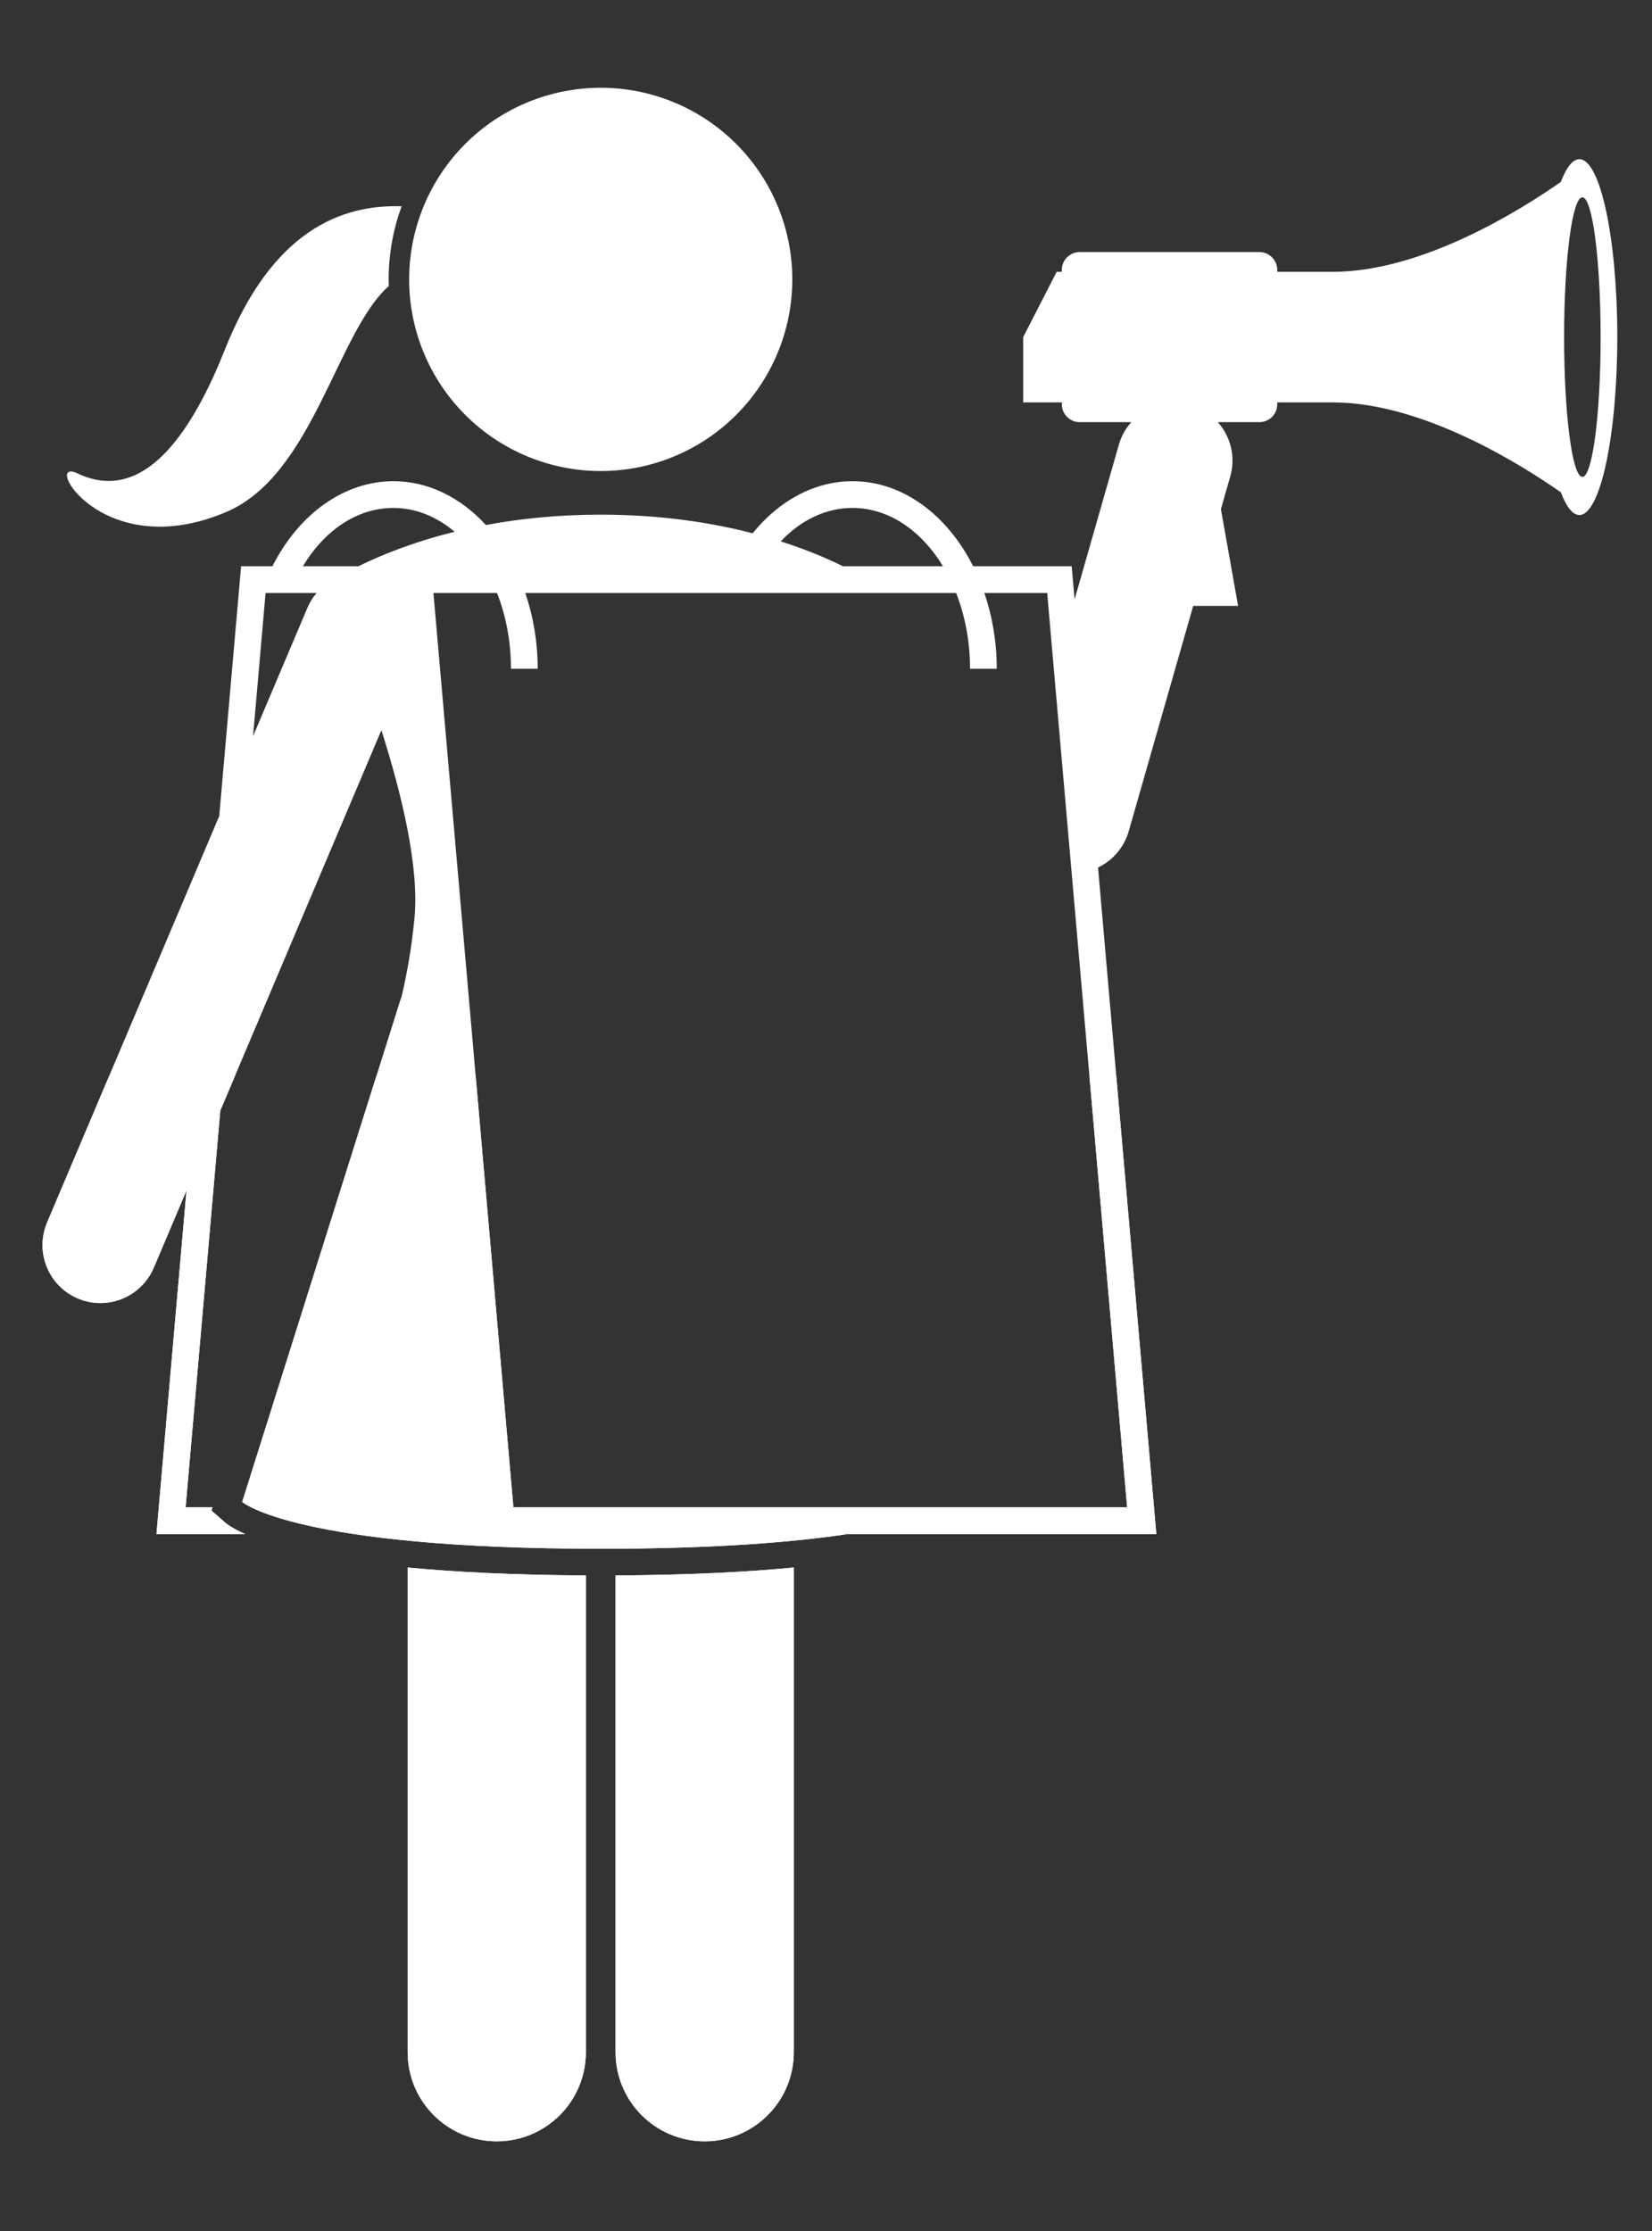 <svg xmlns="http://www.w3.org/2000/svg" xmlns:xlink="http://www.w3.org/1999/xlink" width="1000" zoomAndPan="magnify" viewBox="0 0 750 1012.5" height="1350" preserveAspectRatio="xMidYMid meet" version="1.2"><rect x="0" y="0" width="750" height="1012.5" fill="#333333" stroke="none"/><defs><clipPath id="c4c94ce422"><path d="M 185 39.828 L 360 39.828 L 360 214 L 185 214 Z M 185 39.828 "/></clipPath><clipPath id="6a4977ec80"><path d="M 279 711 L 361 711 L 361 971.801 L 279 971.801 Z M 279 711 "/></clipPath><clipPath id="472d81456b"><path d="M 185 711 L 266 711 L 266 971.801 L 185 971.801 Z M 185 711 "/></clipPath><clipPath id="7f179c233f"><path d="M 19 488.289 L 735 488.289 L 735 703 L 19 703 Z M 19 488.289 "/></clipPath></defs><g id="e1cac906e3"><path style=" stroke:none;fill-rule:nonzero;fill:#ffffff;fill-opacity:1;" d="M 102.949 232.25 C 142.188 215.41 152.891 150.727 176.523 129.793 C 176.492 128.797 176.449 127.805 176.449 126.801 C 176.449 115.145 178.531 103.965 182.344 93.617 C 154.715 92.715 123.441 104.898 102.066 158.727 C 77.031 221.781 51.762 222.762 35.184 214.836 C 18.602 206.914 46.199 256.602 102.949 232.25 Z M 102.949 232.25 "/><path style=" stroke:none;fill-rule:nonzero;fill:#ffffff;fill-opacity:1;" d="M 279.465 931.352 C 279.465 953.695 297.582 971.801 319.918 971.801 C 342.262 971.801 360.371 953.695 360.371 931.352 L 360.371 711.398 C 339.09 713.434 312.527 714.812 279.465 714.98 Z M 279.465 931.352 "/><path style=" stroke:none;fill-rule:nonzero;fill:#ffffff;fill-opacity:1;" d="M 185.074 931.352 C 185.074 953.695 203.199 971.801 225.527 971.801 C 247.871 971.801 265.98 953.695 265.98 931.352 L 265.98 714.98 C 232.914 714.812 206.355 713.434 185.074 711.398 Z M 185.074 931.352 "/><path style=" stroke:none;fill-rule:nonzero;fill:#ffffff;fill-opacity:1;" d="M 717.023 72.25 C 713.969 72.25 711.105 76.016 708.617 82.555 C 691.219 94.754 646.059 123.355 605.207 123.355 C 597.16 123.355 588.598 123.355 579.867 123.355 L 579.867 122.488 C 579.867 118.039 576.227 114.398 571.777 114.398 L 490.16 114.398 C 485.711 114.398 482.07 118.039 482.07 122.488 L 482.07 123.355 C 480.574 123.355 479.734 123.355 479.734 123.355 L 464.523 152.992 L 464.523 182.629 C 464.523 182.629 471.258 182.629 482.07 182.629 L 482.07 183.496 C 482.07 187.945 485.711 191.586 490.16 191.586 L 513.594 191.586 C 511.062 194.438 509.09 197.867 507.969 201.777 L 487.852 272.043 L 486.535 256.988 L 441.816 256.988 C 430.102 233.773 409.926 218.383 387.008 218.383 C 369.961 218.383 353.754 227.105 341.711 242.012 C 323.121 237.203 300.051 233.57 272.719 233.57 C 253.129 233.57 235.738 235.441 220.605 238.27 C 209.219 225.875 194.57 218.383 178.59 218.383 C 156.441 218.383 135.703 233.09 123.695 256.988 L 109.453 256.988 L 99.535 370.34 L 21.383 554.812 C 15.719 568.188 21.969 583.617 35.34 589.281 C 38.688 590.699 42.164 591.371 45.586 591.371 C 55.824 591.371 65.562 585.352 69.809 575.328 L 84.672 540.25 L 71.027 696.211 L 111.32 696.211 C 105.812 693.77 103.102 691.77 101.953 690.766 L 96 685.543 L 96.465 684.074 L 84.266 684.074 L 100.02 504.016 L 173.152 331.383 C 182.504 360.73 190.402 393.762 188.16 416.809 C 186.762 431.246 184.586 442.668 182.133 453.082 L 181.996 453.082 L 109.953 681.637 C 109.953 681.637 134.176 702.875 272.727 702.875 C 324.426 702.875 360.195 699.918 384.738 696.211 L 524.965 696.211 L 498.5 393.711 C 505.23 390.488 510.348 384.531 512.434 377.246 L 541.715 274.973 L 562.086 274.973 L 554.289 231.059 L 558.527 216.254 C 561.094 207.285 558.664 198.09 552.906 191.586 L 571.777 191.586 C 576.227 191.586 579.867 187.945 579.867 183.496 L 579.867 182.629 C 588.855 182.629 597.445 182.629 605.207 182.629 C 646.059 182.629 691.215 211.23 708.617 223.426 C 711.105 229.965 713.969 233.734 717.023 233.734 C 726.535 233.734 734.246 197.586 734.246 152.992 C 734.246 108.398 726.535 72.25 717.023 72.25 Z M 412.824 684.074 L 233.074 684.074 L 196.773 269.125 L 225.656 269.125 C 229.68 279.375 231.973 291.074 231.973 303.5 L 244.109 303.5 C 244.109 291.262 242.074 279.648 238.477 269.125 L 434.078 269.125 C 438.098 279.375 440.395 291.074 440.395 303.5 L 452.531 303.5 C 452.531 291.262 450.492 279.648 446.898 269.125 L 475.418 269.125 L 511.723 684.074 Z M 387.008 230.516 C 403.527 230.516 418.312 240.832 428.113 256.988 L 382.707 256.988 C 375.73 253.535 366.281 249.469 354.465 245.691 C 363.648 235.973 374.98 230.516 387.008 230.516 Z M 178.586 230.516 C 188.793 230.516 198.301 234.52 206.418 241.336 C 187.172 246.082 172.523 252.141 162.738 256.988 L 137.516 256.988 C 147.621 240.262 162.492 230.516 178.586 230.516 Z M 114.883 334.109 L 120.566 269.125 L 143.715 269.125 C 142.031 271.109 140.609 273.375 139.543 275.898 Z M 718.383 216.441 C 713.809 216.441 710.098 188.031 710.098 152.992 C 710.098 117.949 713.809 89.543 718.383 89.543 C 722.961 89.543 726.668 117.949 726.668 152.992 C 726.668 188.035 722.961 216.441 718.383 216.441 Z M 718.383 216.441 "/><g clip-rule="nonzero" clip-path="url(#c4c94ce422)"><path style=" stroke:none;fill-rule:nonzero;fill:#ffffff;fill-opacity:1;" d="M 359.699 126.801 C 359.699 128.223 359.664 129.645 359.594 131.066 C 359.523 132.488 359.418 133.91 359.277 135.324 C 359.141 136.742 358.965 138.152 358.758 139.562 C 358.547 140.969 358.305 142.371 358.027 143.77 C 357.75 145.164 357.438 146.551 357.09 147.934 C 356.746 149.312 356.367 150.684 355.953 152.047 C 355.539 153.41 355.094 154.762 354.613 156.102 C 354.133 157.441 353.621 158.77 353.078 160.082 C 352.531 161.398 351.957 162.699 351.348 163.984 C 350.738 165.273 350.098 166.543 349.43 167.801 C 348.758 169.055 348.055 170.293 347.324 171.512 C 346.594 172.734 345.832 173.938 345.039 175.121 C 344.25 176.305 343.43 177.465 342.582 178.609 C 341.734 179.754 340.859 180.875 339.957 181.977 C 339.051 183.074 338.125 184.152 337.168 185.207 C 336.211 186.262 335.23 187.293 334.223 188.301 C 333.219 189.305 332.188 190.285 331.133 191.242 C 330.078 192.199 329 193.129 327.898 194.031 C 326.801 194.934 325.676 195.809 324.535 196.656 C 323.391 197.504 322.227 198.324 321.043 199.117 C 319.859 199.906 318.66 200.668 317.438 201.398 C 316.219 202.133 314.98 202.832 313.723 203.504 C 312.469 204.176 311.195 204.812 309.91 205.422 C 308.625 206.031 307.324 206.609 306.008 207.152 C 304.691 207.699 303.367 208.211 302.023 208.688 C 300.684 209.168 299.332 209.613 297.973 210.027 C 296.609 210.441 295.238 210.82 293.859 211.168 C 292.477 211.512 291.09 211.824 289.691 212.102 C 288.297 212.379 286.895 212.621 285.488 212.832 C 284.078 213.039 282.668 213.215 281.25 213.355 C 279.832 213.492 278.414 213.598 276.992 213.668 C 275.57 213.738 274.148 213.773 272.727 213.773 C 271.301 213.773 269.879 213.738 268.457 213.668 C 267.035 213.598 265.617 213.492 264.199 213.355 C 262.785 213.215 261.371 213.039 259.965 212.832 C 258.555 212.621 257.152 212.379 255.758 212.102 C 254.363 211.824 252.973 211.512 251.594 211.168 C 250.211 210.82 248.84 210.441 247.477 210.027 C 246.117 209.613 244.766 209.168 243.426 208.688 C 242.086 208.211 240.758 207.699 239.441 207.152 C 238.125 206.609 236.824 206.031 235.539 205.422 C 234.254 204.812 232.98 204.176 231.727 203.504 C 230.473 202.832 229.234 202.133 228.012 201.398 C 226.793 200.668 225.59 199.906 224.406 199.117 C 223.223 198.324 222.059 197.504 220.914 196.656 C 219.773 195.809 218.652 194.934 217.551 194.031 C 216.449 193.129 215.371 192.199 214.316 191.242 C 213.262 190.285 212.234 189.305 211.227 188.301 C 210.219 187.293 209.238 186.262 208.281 185.207 C 207.328 184.152 206.398 183.074 205.496 181.977 C 204.59 180.875 203.715 179.754 202.867 178.609 C 202.02 177.465 201.199 176.305 200.41 175.121 C 199.617 173.938 198.859 172.734 198.125 171.512 C 197.395 170.293 196.691 169.055 196.023 167.801 C 195.352 166.543 194.711 165.273 194.102 163.984 C 193.492 162.699 192.918 161.398 192.371 160.082 C 191.828 158.77 191.316 157.441 190.836 156.102 C 190.355 154.762 189.91 153.41 189.496 152.047 C 189.086 150.684 188.703 149.312 188.359 147.934 C 188.012 146.551 187.703 145.164 187.422 143.77 C 187.145 142.371 186.902 140.969 186.695 139.562 C 186.484 138.152 186.312 136.742 186.172 135.324 C 186.031 133.91 185.926 132.488 185.855 131.066 C 185.789 129.645 185.754 128.223 185.754 126.801 C 185.754 125.379 185.789 123.953 185.855 122.531 C 185.926 121.113 186.031 119.691 186.172 118.277 C 186.312 116.859 186.484 115.445 186.695 114.039 C 186.902 112.633 187.145 111.23 187.422 109.832 C 187.703 108.438 188.012 107.047 188.359 105.668 C 188.703 104.289 189.086 102.914 189.496 101.555 C 189.91 100.191 190.355 98.84 190.836 97.5 C 191.316 96.16 191.828 94.832 192.371 93.516 C 192.918 92.203 193.492 90.902 194.102 89.613 C 194.711 88.328 195.352 87.059 196.023 85.801 C 196.691 84.547 197.395 83.309 198.125 82.086 C 198.859 80.867 199.617 79.664 200.41 78.48 C 201.199 77.297 202.02 76.133 202.867 74.992 C 203.715 73.848 204.59 72.727 205.496 71.625 C 206.398 70.527 207.328 69.449 208.281 68.395 C 209.238 67.34 210.219 66.309 211.227 65.301 C 212.234 64.297 213.262 63.312 214.316 62.359 C 215.371 61.402 216.449 60.473 217.551 59.57 C 218.652 58.668 219.773 57.793 220.914 56.945 C 222.059 56.094 223.223 55.277 224.406 54.484 C 225.59 53.695 226.793 52.934 228.012 52.203 C 229.234 51.469 230.473 50.77 231.727 50.098 C 232.98 49.426 234.254 48.785 235.539 48.18 C 236.824 47.57 238.125 46.992 239.441 46.449 C 240.758 45.902 242.086 45.391 243.426 44.91 C 244.766 44.434 246.117 43.984 247.477 43.574 C 248.84 43.16 250.211 42.781 251.594 42.434 C 252.973 42.09 254.363 41.777 255.758 41.5 C 257.152 41.223 258.555 40.977 259.965 40.77 C 261.371 40.559 262.785 40.387 264.199 40.246 C 265.617 40.105 267.035 40.004 268.457 39.934 C 269.879 39.863 271.301 39.828 272.727 39.828 C 274.148 39.828 275.57 39.863 276.992 39.934 C 278.414 40.004 279.832 40.105 281.25 40.246 C 282.668 40.387 284.078 40.559 285.488 40.77 C 286.895 40.977 288.297 41.223 289.691 41.5 C 291.09 41.777 292.477 42.09 293.859 42.434 C 295.238 42.781 296.609 43.16 297.973 43.574 C 299.332 43.984 300.684 44.434 302.023 44.91 C 303.367 45.391 304.691 45.902 306.008 46.449 C 307.324 46.992 308.625 47.57 309.91 48.18 C 311.195 48.785 312.469 49.426 313.723 50.098 C 314.98 50.77 316.219 51.469 317.438 52.203 C 318.66 52.934 319.859 53.695 321.043 54.484 C 322.227 55.277 323.391 56.094 324.535 56.945 C 325.676 57.793 326.801 58.668 327.898 59.57 C 329 60.473 330.078 61.402 331.133 62.359 C 332.188 63.312 333.219 64.297 334.223 65.301 C 335.23 66.309 336.211 67.34 337.168 68.395 C 338.125 69.449 339.051 70.527 339.957 71.625 C 340.859 72.727 341.734 73.848 342.582 74.992 C 343.43 76.133 344.25 77.297 345.039 78.48 C 345.832 79.664 346.594 80.867 347.324 82.086 C 348.055 83.309 348.758 84.547 349.43 85.801 C 350.098 87.059 350.738 88.328 351.348 89.613 C 351.957 90.902 352.531 92.203 353.078 93.516 C 353.621 94.832 354.133 96.16 354.613 97.5 C 355.094 98.84 355.539 100.191 355.953 101.555 C 356.367 102.914 356.746 104.289 357.09 105.668 C 357.438 107.047 357.75 108.438 358.027 109.832 C 358.305 111.23 358.547 112.633 358.758 114.039 C 358.965 115.445 359.141 116.859 359.277 118.277 C 359.418 119.691 359.523 121.113 359.594 122.531 C 359.664 123.953 359.699 125.379 359.699 126.801 Z M 359.699 126.801 "/></g><g clip-rule="nonzero" clip-path="url(#6a4977ec80)"><path style=" stroke:none;fill-rule:nonzero;fill:#ffffff;fill-opacity:1;" d="M 279.465 931.352 C 279.465 953.695 297.582 971.801 319.918 971.801 C 342.262 971.801 360.371 953.695 360.371 931.352 L 360.371 711.398 C 339.09 713.434 312.527 714.812 279.465 714.98 Z M 279.465 931.352 "/></g><g clip-rule="nonzero" clip-path="url(#472d81456b)"><path style=" stroke:none;fill-rule:nonzero;fill:#ffffff;fill-opacity:1;" d="M 185.074 931.352 C 185.074 953.695 203.199 971.801 225.527 971.801 C 247.871 971.801 265.98 953.695 265.98 931.352 L 265.98 714.98 C 232.914 714.812 206.355 713.434 185.074 711.398 Z M 185.074 931.352 "/></g><g clip-rule="nonzero" clip-path="url(#7f179c233f)"><path style=" stroke:none;fill-rule:nonzero;fill:#ffffff;fill-opacity:1;" d="M 717.023 72.25 C 713.969 72.25 711.105 76.016 708.617 82.555 C 691.219 94.754 646.059 123.355 605.207 123.355 C 597.16 123.355 588.598 123.355 579.867 123.355 L 579.867 122.488 C 579.867 118.039 576.227 114.398 571.777 114.398 L 490.16 114.398 C 485.711 114.398 482.07 118.039 482.07 122.488 L 482.07 123.355 C 480.574 123.355 479.734 123.355 479.734 123.355 L 464.523 152.992 L 464.523 182.629 C 464.523 182.629 471.258 182.629 482.07 182.629 L 482.07 183.496 C 482.07 187.945 485.711 191.586 490.16 191.586 L 513.594 191.586 C 511.062 194.438 509.09 197.867 507.969 201.777 L 487.852 272.043 L 486.535 256.988 L 441.816 256.988 C 430.102 233.773 409.926 218.383 387.008 218.383 C 369.961 218.383 353.754 227.105 341.711 242.012 C 323.121 237.203 300.051 233.57 272.719 233.57 C 253.129 233.57 235.738 235.441 220.605 238.27 C 209.219 225.875 194.57 218.383 178.59 218.383 C 156.441 218.383 135.703 233.09 123.695 256.988 L 109.453 256.988 L 99.535 370.34 L 21.383 554.812 C 15.719 568.188 21.969 583.617 35.34 589.281 C 38.688 590.699 42.164 591.371 45.586 591.371 C 55.824 591.371 65.562 585.352 69.809 575.328 L 84.672 540.25 L 71.027 696.211 L 111.32 696.211 C 105.812 693.77 103.102 691.77 101.953 690.766 L 96 685.543 L 96.465 684.074 L 84.266 684.074 L 100.02 504.016 L 173.152 331.383 C 182.504 360.73 190.402 393.762 188.16 416.809 C 186.762 431.246 184.586 442.668 182.133 453.082 L 181.996 453.082 L 109.953 681.637 C 109.953 681.637 134.176 702.875 272.727 702.875 C 324.426 702.875 360.195 699.918 384.738 696.211 L 524.965 696.211 L 498.5 393.711 C 505.23 390.488 510.348 384.531 512.434 377.246 L 541.715 274.973 L 562.086 274.973 L 554.289 231.059 L 558.527 216.254 C 561.094 207.285 558.664 198.09 552.906 191.586 L 571.777 191.586 C 576.227 191.586 579.867 187.945 579.867 183.496 L 579.867 182.629 C 588.855 182.629 597.445 182.629 605.207 182.629 C 646.059 182.629 691.215 211.23 708.617 223.426 C 711.105 229.965 713.969 233.734 717.023 233.734 C 726.535 233.734 734.246 197.586 734.246 152.992 C 734.246 108.398 726.535 72.25 717.023 72.25 Z M 412.824 684.074 L 233.074 684.074 L 196.773 269.125 L 225.656 269.125 C 229.68 279.375 231.973 291.074 231.973 303.5 L 244.109 303.5 C 244.109 291.262 242.074 279.648 238.477 269.125 L 434.078 269.125 C 438.098 279.375 440.395 291.074 440.395 303.5 L 452.531 303.5 C 452.531 291.262 450.492 279.648 446.898 269.125 L 475.418 269.125 L 511.723 684.074 Z M 387.008 230.52 C 403.527 230.52 418.312 240.832 428.113 256.988 L 382.707 256.988 C 375.73 253.535 366.281 249.469 354.465 245.691 C 363.648 235.973 374.98 230.52 387.008 230.52 Z M 178.586 230.52 C 188.793 230.52 198.301 234.52 206.418 241.336 C 187.172 246.082 172.523 252.141 162.738 256.988 L 137.516 256.988 C 147.621 240.262 162.492 230.52 178.586 230.52 Z M 114.883 334.109 L 120.566 269.125 L 143.715 269.125 C 142.031 271.109 140.609 273.375 139.543 275.898 Z M 718.383 216.441 C 713.809 216.441 710.098 188.031 710.098 152.992 C 710.098 117.949 713.809 89.543 718.383 89.543 C 722.961 89.543 726.668 117.949 726.668 152.992 C 726.668 188.035 722.961 216.441 718.383 216.441 Z M 718.383 216.441 "/></g></g></svg>